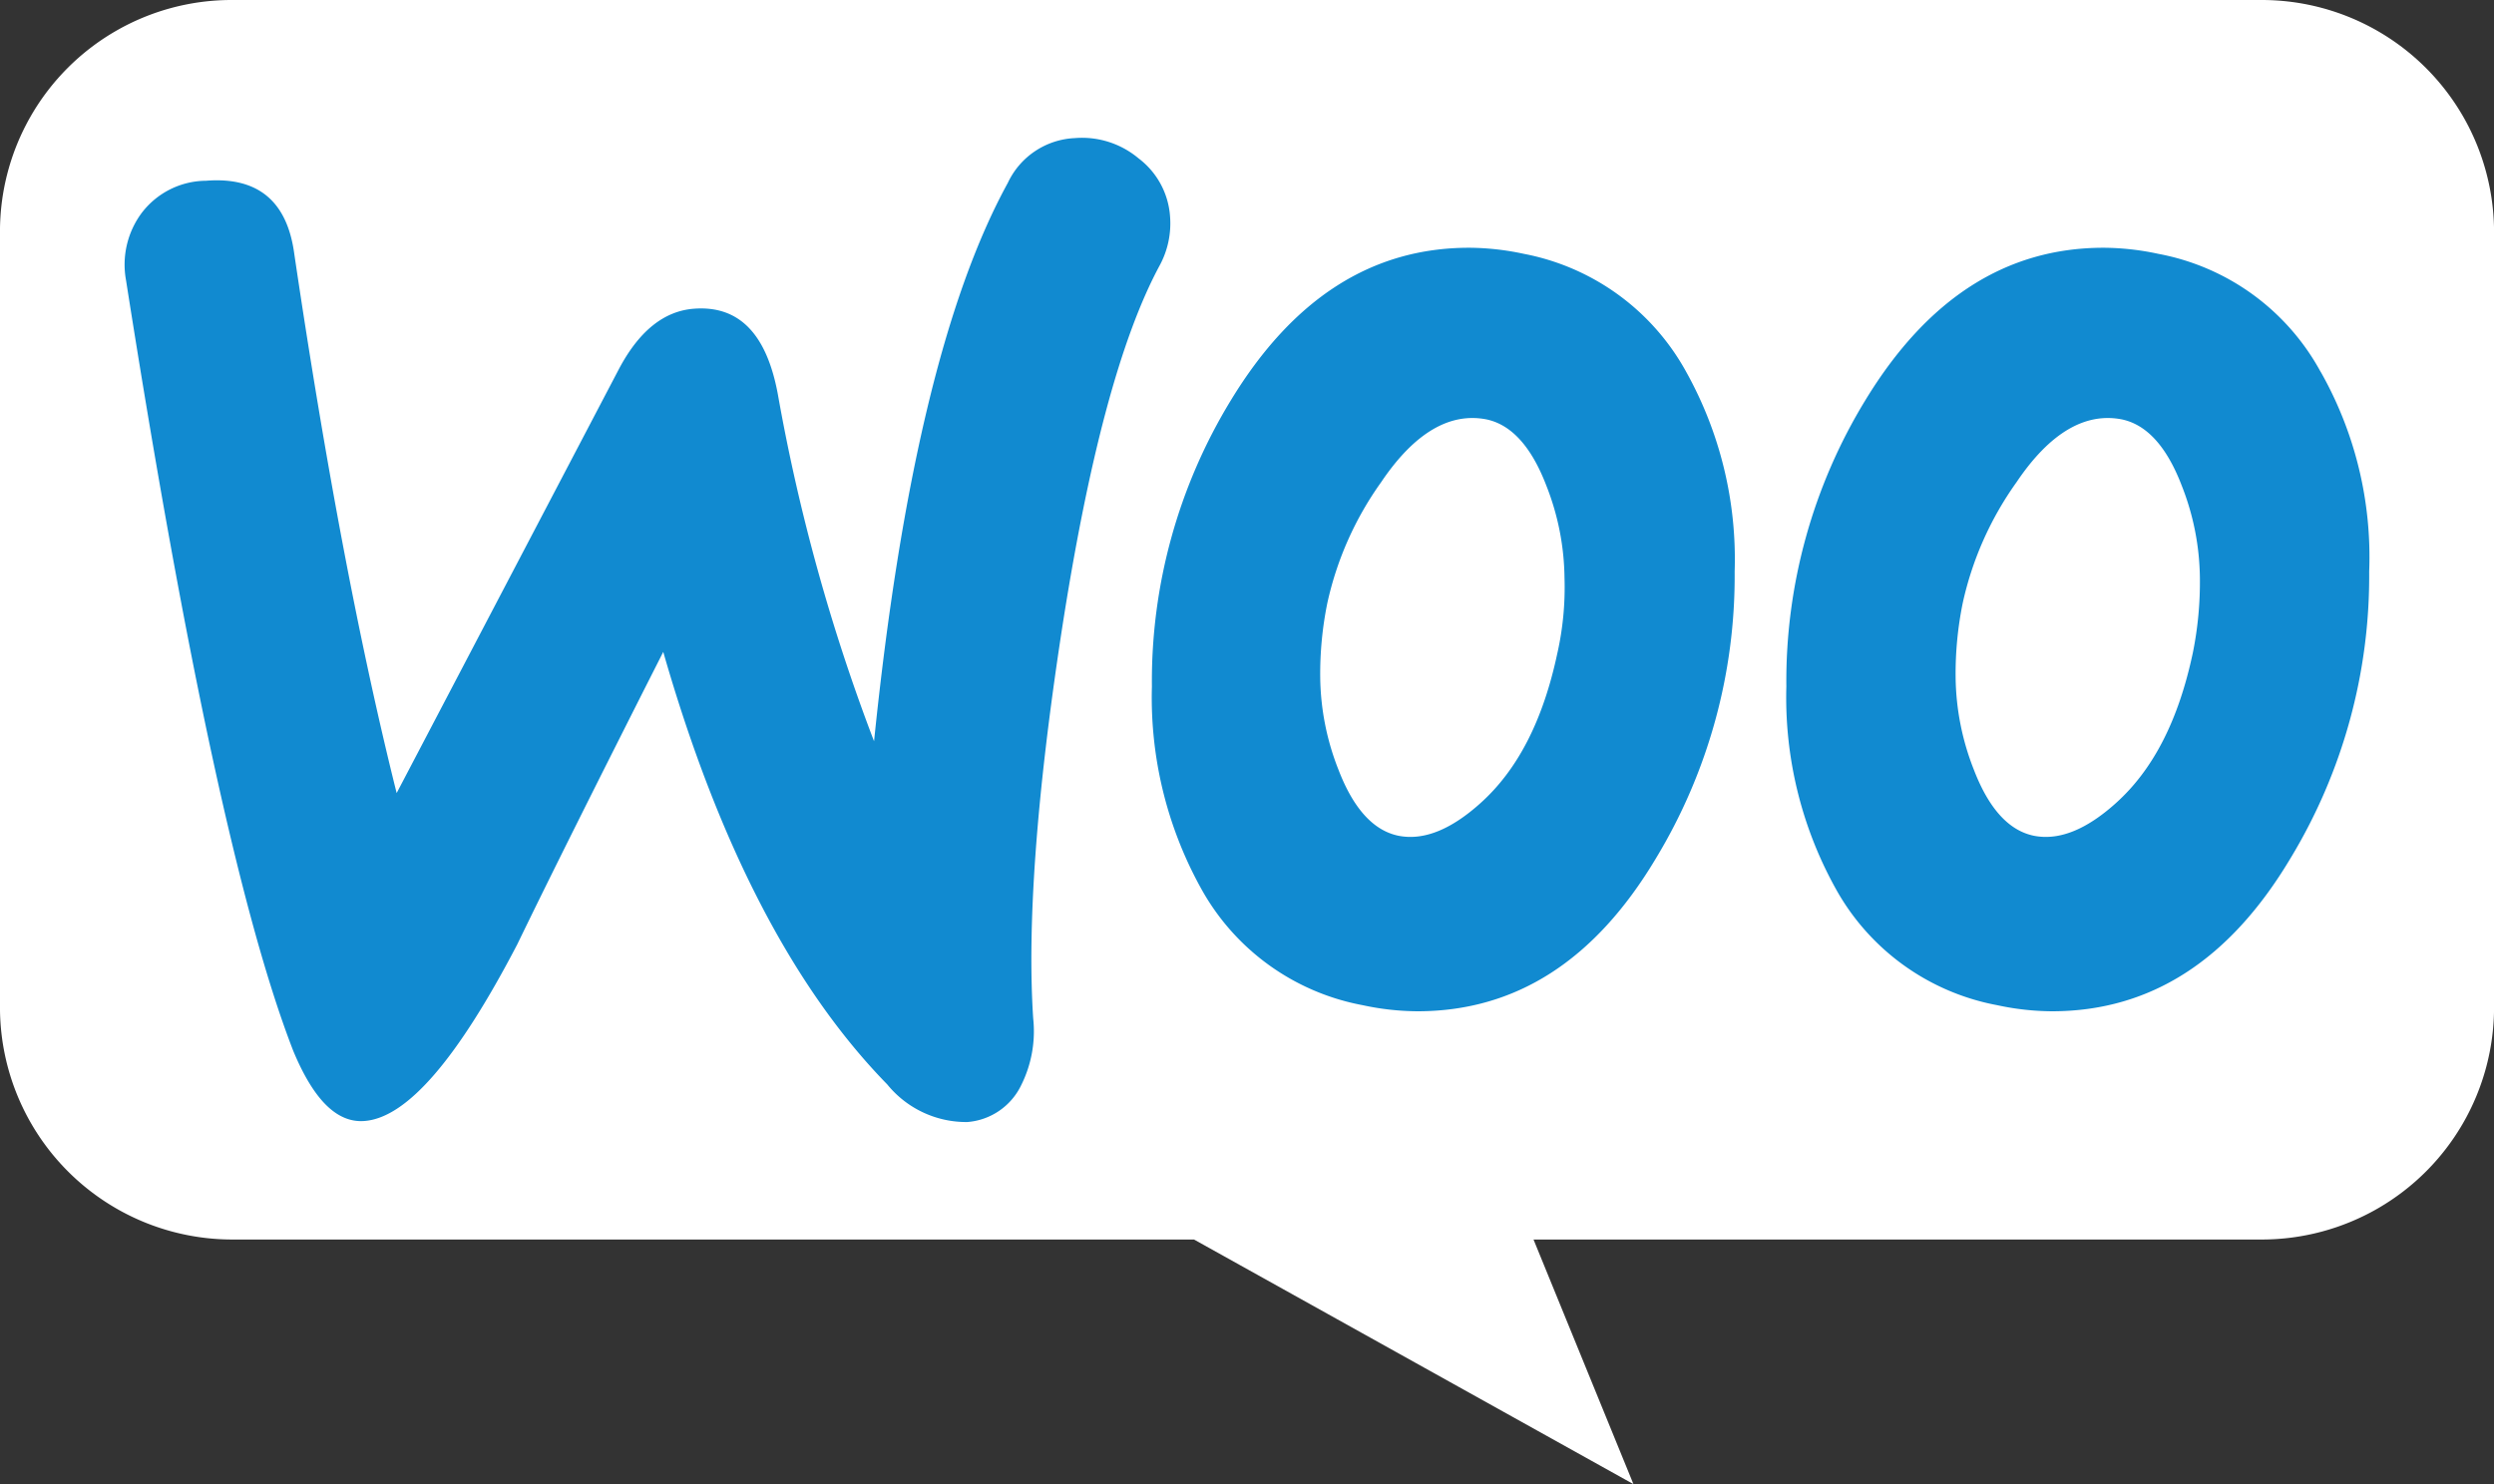 <?xml version="1.0" encoding="UTF-8"?>
<svg xmlns="http://www.w3.org/2000/svg" width="125.996" height="75" viewBox="0 0 125.996 75">
  <rect x="0" y="0" width="125.996" height="75" fill="#333333" stroke="none"/>
  <g id="WooCommerce_logo" transform="translate(-0.001)">
    <path id="Path_822" data-name="Path 822" d="M11.694,0H114.253A11.739,11.739,0,0,1,126,11.745V50.893a11.739,11.739,0,0,1-11.745,11.745H77.474L82.522,75l-22.2-12.362H11.746A11.739,11.739,0,0,1,0,50.893V11.745A11.7,11.7,0,0,1,11.695,0Z" transform="translate(0)" fill="#fff"></path>
    <path id="Path_823" data-name="Path 823" d="M13.669,17.882a4.119,4.119,0,0,1,3.226-1.591q3.917-.308,4.455,3.695,2.381,16.087,5.172,27.248l11.214-21.4q1.536-2.925,3.841-3.079c2.253-.154,3.636,1.283,4.2,4.31A96,96,0,0,0,50.64,44.616q2-19.551,6.76-28.222a3.933,3.933,0,0,1,3.38-2.258,4.443,4.443,0,0,1,3.226,1.026,4.021,4.021,0,0,1,1.587,2.925,4.461,4.461,0,0,1-.512,2.463c-2,3.695-3.636,9.9-4.967,18.524-1.28,8.364-1.741,14.881-1.434,19.55a6.1,6.1,0,0,1-.614,3.387,3.3,3.3,0,0,1-2.714,1.847,5.144,5.144,0,0,1-4.045-1.9Q44.163,54.647,39.99,40.1,35,49.952,32.616,54.878c-3.021,5.8-5.582,8.775-7.732,8.928-1.383.1-2.56-1.078-3.585-3.541Q17.382,50.183,12.85,21.319a4.378,4.378,0,0,1,.819-3.438Zm110.046,8.056a11.794,11.794,0,0,0-8.193-5.953,13.414,13.414,0,0,0-2.765-.308c-4.916,0-8.91,2.566-12.034,7.7a27.232,27.232,0,0,0-3.994,14.47A19.9,19.9,0,0,0,99.187,52a11.794,11.794,0,0,0,8.193,5.953,13.414,13.414,0,0,0,2.765.308c4.967,0,8.961-2.566,12.034-7.7a27.539,27.539,0,0,0,3.994-14.521,18.967,18.967,0,0,0-2.458-10.109Zm-6.452,14.214c-.717,3.387-2,5.9-3.892,7.595-1.485,1.334-2.868,1.9-4.148,1.642-1.229-.257-2.253-1.334-3.021-3.335a13.047,13.047,0,0,1-.922-4.67,17.88,17.88,0,0,1,.358-3.746,16.61,16.61,0,0,1,2.714-6.106c1.69-2.514,3.482-3.541,5.326-3.181,1.229.257,2.253,1.334,3.021,3.335a13.047,13.047,0,0,1,.922,4.669,18.04,18.04,0,0,1-.358,3.8Zm-25.6-14.214a11.9,11.9,0,0,0-8.193-5.953,13.414,13.414,0,0,0-2.765-.308c-4.916,0-8.91,2.566-12.034,7.7a27.232,27.232,0,0,0-3.994,14.47A19.9,19.9,0,0,0,67.131,52a11.794,11.794,0,0,0,8.193,5.953,13.414,13.414,0,0,0,2.765.308c4.967,0,8.961-2.566,12.034-7.7a27.539,27.539,0,0,0,3.994-14.521,19.448,19.448,0,0,0-2.458-10.109Zm-6.5,14.214c-.717,3.387-2,5.9-3.892,7.595-1.485,1.334-2.868,1.9-4.148,1.642-1.229-.257-2.253-1.334-3.021-3.335a13.047,13.047,0,0,1-.922-4.67,17.881,17.881,0,0,1,.358-3.746,16.61,16.61,0,0,1,2.714-6.106c1.69-2.514,3.482-3.541,5.326-3.181,1.229.257,2.253,1.334,3.021,3.335a13.047,13.047,0,0,1,.922,4.669,15.187,15.187,0,0,1-.358,3.8Z" transform="translate(-6.482 -7.157)" fill="#118ad0"></path>
  </g>
</svg>

